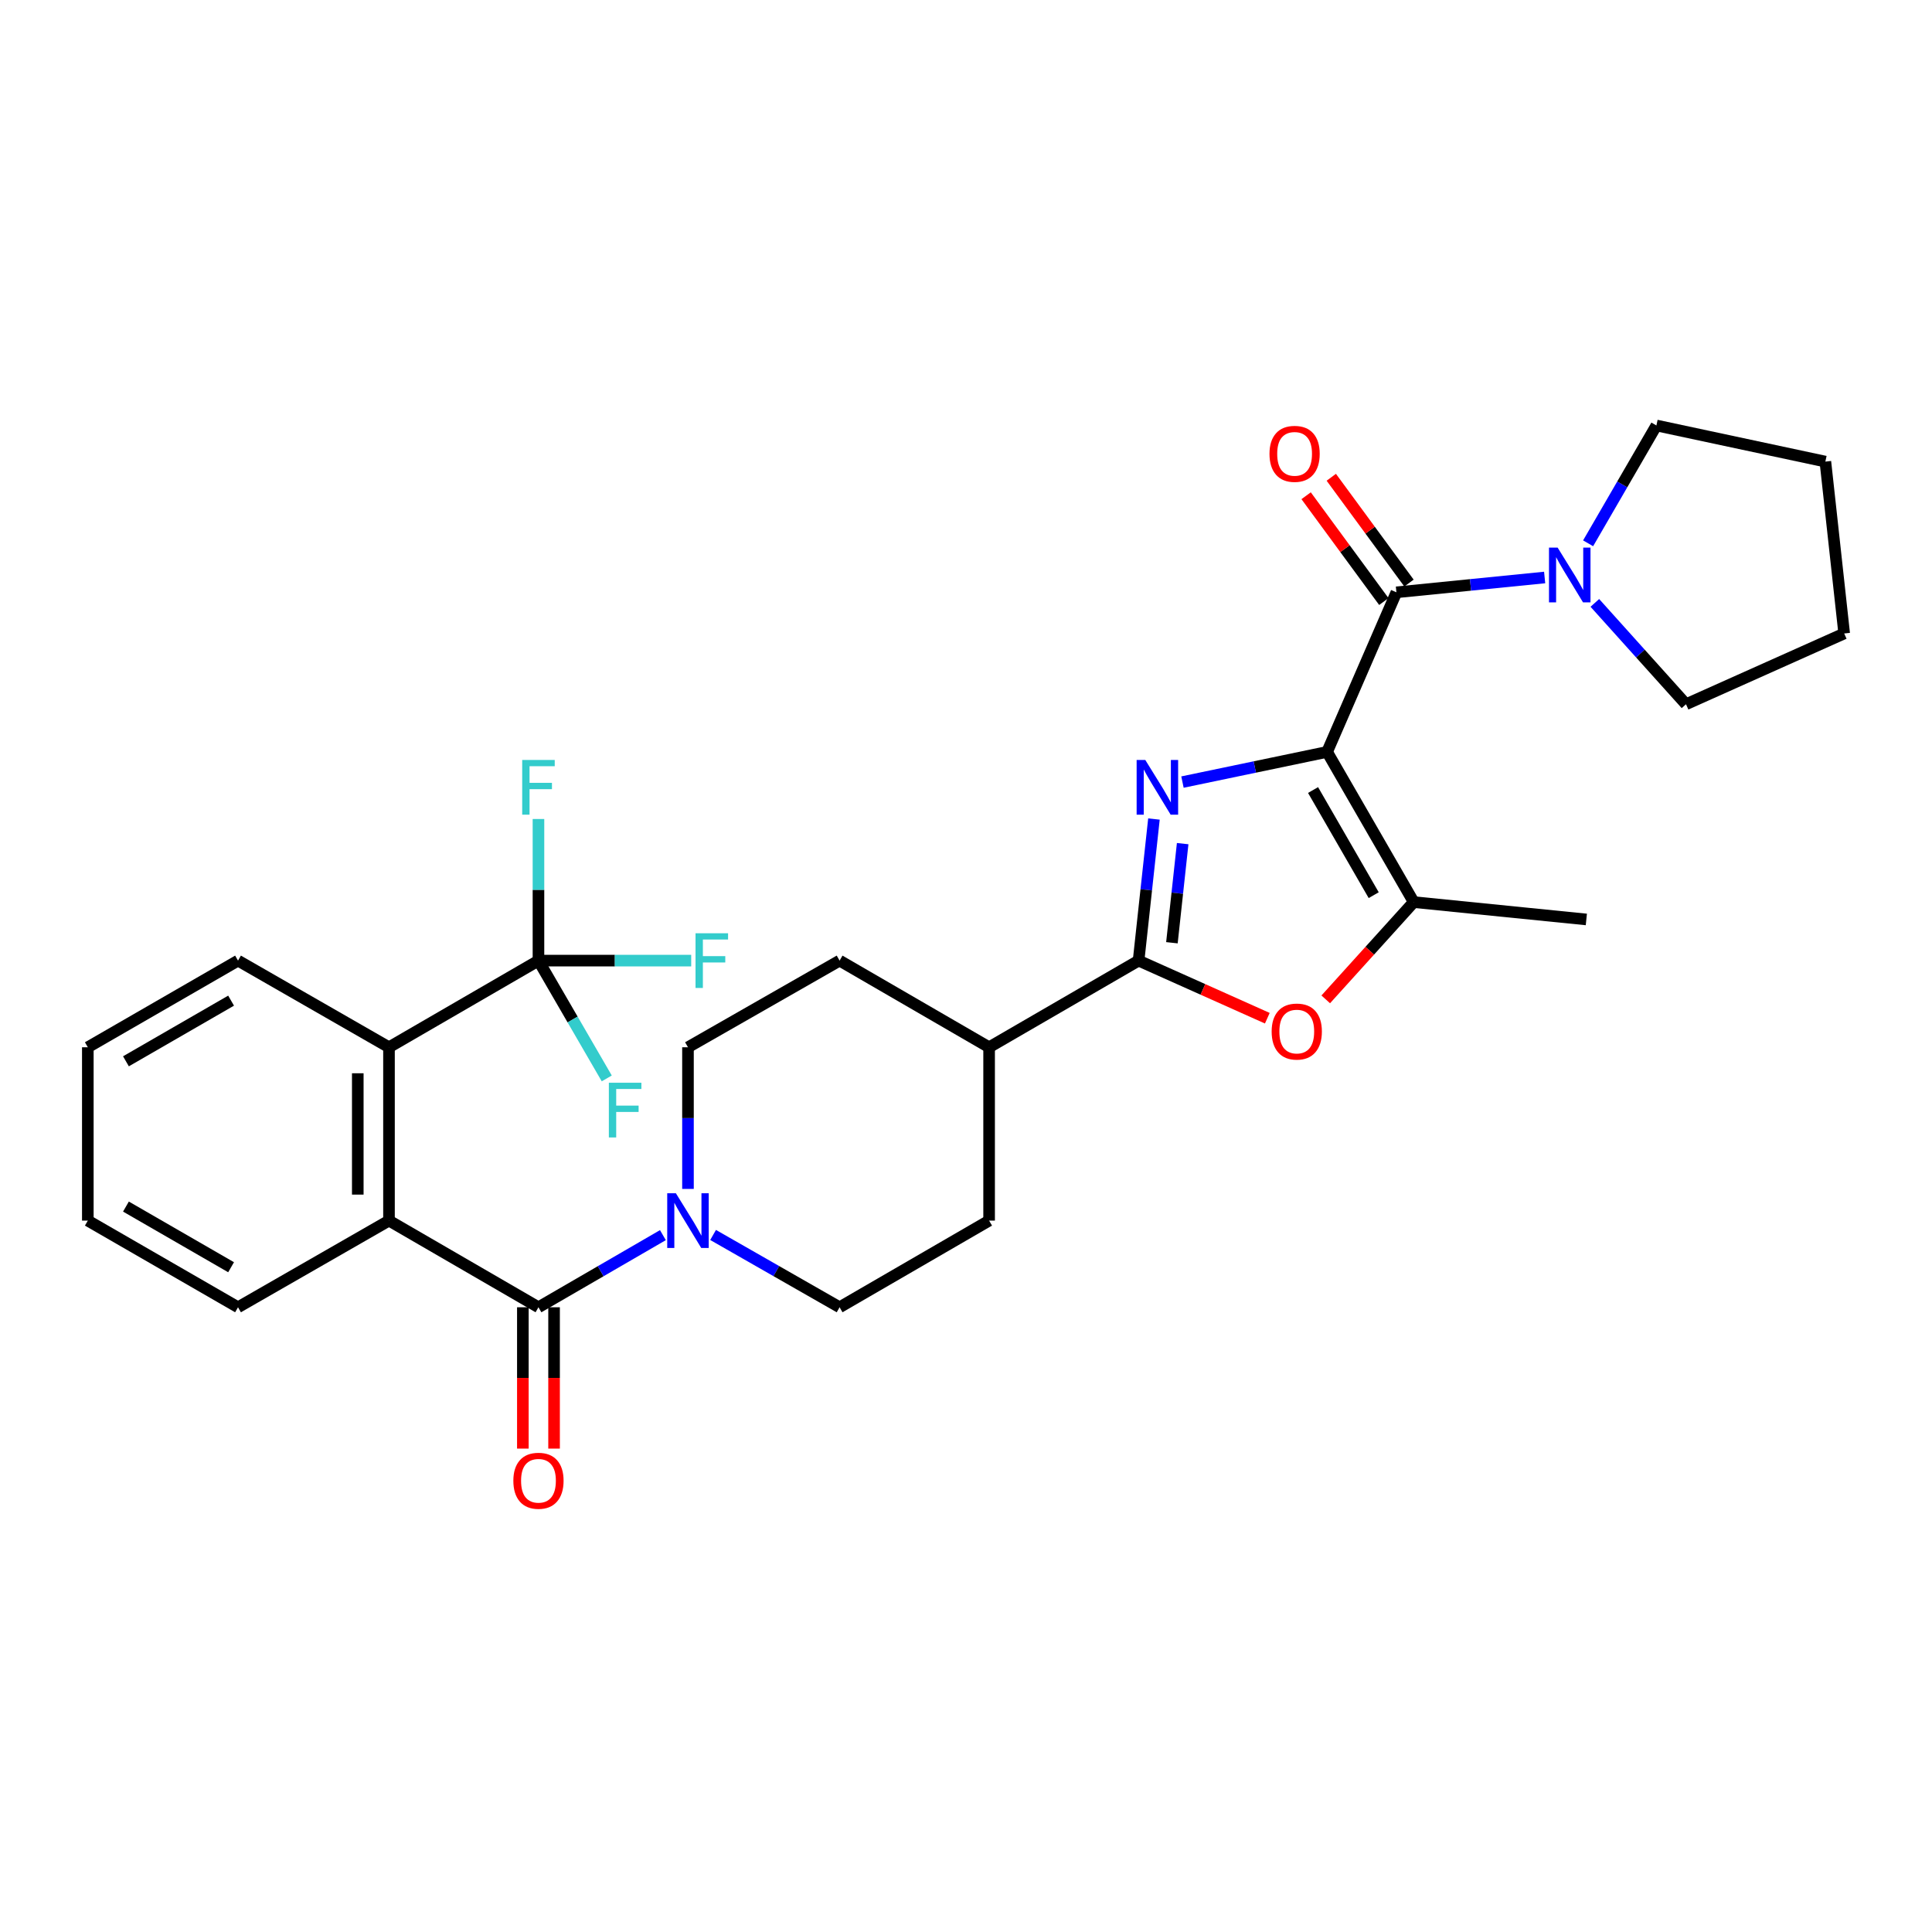 <?xml version='1.0' encoding='iso-8859-1'?>
<svg version='1.1' baseProfile='full'
              xmlns='http://www.w3.org/2000/svg'
                      xmlns:rdkit='http://www.rdkit.org/xml'
                      xmlns:xlink='http://www.w3.org/1999/xlink'
                  xml:space='preserve'
width='1000px' height='1000px' viewBox='0 0 1000 1000'>
<!-- END OF HEADER -->
<rect style='opacity:1.0;fill:#FFFFFF;stroke:none' width='1000' height='1000' x='0' y='0'> </rect>
<path class='bond-0' d='M 686.901,389.188 L 649.472,396.996' style='fill:none;fill-rule:evenodd;stroke:#000000;stroke-width:6px;stroke-linecap:butt;stroke-linejoin:miter;stroke-opacity:1' />
<path class='bond-0' d='M 649.472,396.996 L 612.043,404.805' style='fill:none;fill-rule:evenodd;stroke:#0000FF;stroke-width:6px;stroke-linecap:butt;stroke-linejoin:miter;stroke-opacity:1' />
<path class='bond-2' d='M 686.901,389.188 L 722.781,306.578' style='fill:none;fill-rule:evenodd;stroke:#000000;stroke-width:6px;stroke-linecap:butt;stroke-linejoin:miter;stroke-opacity:1' />
<path class='bond-3' d='M 686.901,389.188 L 731.746,466.924' style='fill:none;fill-rule:evenodd;stroke:#000000;stroke-width:6px;stroke-linecap:butt;stroke-linejoin:miter;stroke-opacity:1' />
<path class='bond-3' d='M 679.636,408.92 L 711.027,463.336' style='fill:none;fill-rule:evenodd;stroke:#000000;stroke-width:6px;stroke-linecap:butt;stroke-linejoin:miter;stroke-opacity:1' />
<path class='bond-1' d='M 597.279,423.929 L 593.305,460.571' style='fill:none;fill-rule:evenodd;stroke:#0000FF;stroke-width:6px;stroke-linecap:butt;stroke-linejoin:miter;stroke-opacity:1' />
<path class='bond-1' d='M 593.305,460.571 L 589.331,497.213' style='fill:none;fill-rule:evenodd;stroke:#000000;stroke-width:6px;stroke-linecap:butt;stroke-linejoin:miter;stroke-opacity:1' />
<path class='bond-1' d='M 612.147,436.663 L 609.365,462.313' style='fill:none;fill-rule:evenodd;stroke:#0000FF;stroke-width:6px;stroke-linecap:butt;stroke-linejoin:miter;stroke-opacity:1' />
<path class='bond-1' d='M 609.365,462.313 L 606.583,487.962' style='fill:none;fill-rule:evenodd;stroke:#000000;stroke-width:6px;stroke-linecap:butt;stroke-linejoin:miter;stroke-opacity:1' />
<path class='bond-11' d='M 589.331,497.213 L 511.963,542.067' style='fill:none;fill-rule:evenodd;stroke:#000000;stroke-width:6px;stroke-linecap:butt;stroke-linejoin:miter;stroke-opacity:1' />
<path class='bond-30' d='M 589.331,497.213 L 622.647,512.119' style='fill:none;fill-rule:evenodd;stroke:#000000;stroke-width:6px;stroke-linecap:butt;stroke-linejoin:miter;stroke-opacity:1' />
<path class='bond-30' d='M 622.647,512.119 L 655.963,527.026' style='fill:none;fill-rule:evenodd;stroke:#FF0000;stroke-width:6px;stroke-linecap:butt;stroke-linejoin:miter;stroke-opacity:1' />
<path class='bond-10' d='M 722.781,306.578 L 761.143,302.745' style='fill:none;fill-rule:evenodd;stroke:#000000;stroke-width:6px;stroke-linecap:butt;stroke-linejoin:miter;stroke-opacity:1' />
<path class='bond-10' d='M 761.143,302.745 L 799.504,298.911' style='fill:none;fill-rule:evenodd;stroke:#0000FF;stroke-width:6px;stroke-linecap:butt;stroke-linejoin:miter;stroke-opacity:1' />
<path class='bond-12' d='M 729.291,301.797 L 709.18,274.414' style='fill:none;fill-rule:evenodd;stroke:#000000;stroke-width:6px;stroke-linecap:butt;stroke-linejoin:miter;stroke-opacity:1' />
<path class='bond-12' d='M 709.18,274.414 L 689.068,247.032' style='fill:none;fill-rule:evenodd;stroke:#FF0000;stroke-width:6px;stroke-linecap:butt;stroke-linejoin:miter;stroke-opacity:1' />
<path class='bond-12' d='M 716.271,311.359 L 696.16,283.977' style='fill:none;fill-rule:evenodd;stroke:#000000;stroke-width:6px;stroke-linecap:butt;stroke-linejoin:miter;stroke-opacity:1' />
<path class='bond-12' d='M 696.16,283.977 L 676.049,256.594' style='fill:none;fill-rule:evenodd;stroke:#FF0000;stroke-width:6px;stroke-linecap:butt;stroke-linejoin:miter;stroke-opacity:1' />
<path class='bond-5' d='M 731.746,466.924 L 708.974,492.097' style='fill:none;fill-rule:evenodd;stroke:#000000;stroke-width:6px;stroke-linecap:butt;stroke-linejoin:miter;stroke-opacity:1' />
<path class='bond-5' d='M 708.974,492.097 L 686.201,517.27' style='fill:none;fill-rule:evenodd;stroke:#FF0000;stroke-width:6px;stroke-linecap:butt;stroke-linejoin:miter;stroke-opacity:1' />
<path class='bond-21' d='M 731.746,466.924 L 821.087,475.907' style='fill:none;fill-rule:evenodd;stroke:#000000;stroke-width:6px;stroke-linecap:butt;stroke-linejoin:miter;stroke-opacity:1' />
<path class='bond-4' d='M 278.709,676.638 L 310.914,657.972' style='fill:none;fill-rule:evenodd;stroke:#000000;stroke-width:6px;stroke-linecap:butt;stroke-linejoin:miter;stroke-opacity:1' />
<path class='bond-4' d='M 310.914,657.972 L 343.119,639.305' style='fill:none;fill-rule:evenodd;stroke:#0000FF;stroke-width:6px;stroke-linecap:butt;stroke-linejoin:miter;stroke-opacity:1' />
<path class='bond-7' d='M 278.709,676.638 L 201.34,631.784' style='fill:none;fill-rule:evenodd;stroke:#000000;stroke-width:6px;stroke-linecap:butt;stroke-linejoin:miter;stroke-opacity:1' />
<path class='bond-13' d='M 270.632,676.638 L 270.632,713.216' style='fill:none;fill-rule:evenodd;stroke:#000000;stroke-width:6px;stroke-linecap:butt;stroke-linejoin:miter;stroke-opacity:1' />
<path class='bond-13' d='M 270.632,713.216 L 270.632,749.793' style='fill:none;fill-rule:evenodd;stroke:#FF0000;stroke-width:6px;stroke-linecap:butt;stroke-linejoin:miter;stroke-opacity:1' />
<path class='bond-13' d='M 286.786,676.638 L 286.786,713.216' style='fill:none;fill-rule:evenodd;stroke:#000000;stroke-width:6px;stroke-linecap:butt;stroke-linejoin:miter;stroke-opacity:1' />
<path class='bond-13' d='M 286.786,713.216 L 286.786,749.793' style='fill:none;fill-rule:evenodd;stroke:#FF0000;stroke-width:6px;stroke-linecap:butt;stroke-linejoin:miter;stroke-opacity:1' />
<path class='bond-6' d='M 278.709,497.213 L 201.34,542.067' style='fill:none;fill-rule:evenodd;stroke:#000000;stroke-width:6px;stroke-linecap:butt;stroke-linejoin:miter;stroke-opacity:1' />
<path class='bond-16' d='M 278.709,497.213 L 318.236,497.213' style='fill:none;fill-rule:evenodd;stroke:#000000;stroke-width:6px;stroke-linecap:butt;stroke-linejoin:miter;stroke-opacity:1' />
<path class='bond-16' d='M 318.236,497.213 L 357.763,497.213' style='fill:none;fill-rule:evenodd;stroke:#33CCCC;stroke-width:6px;stroke-linecap:butt;stroke-linejoin:miter;stroke-opacity:1' />
<path class='bond-17' d='M 278.709,497.213 L 296.383,527.699' style='fill:none;fill-rule:evenodd;stroke:#000000;stroke-width:6px;stroke-linecap:butt;stroke-linejoin:miter;stroke-opacity:1' />
<path class='bond-17' d='M 296.383,527.699 L 314.057,558.185' style='fill:none;fill-rule:evenodd;stroke:#33CCCC;stroke-width:6px;stroke-linecap:butt;stroke-linejoin:miter;stroke-opacity:1' />
<path class='bond-18' d='M 278.709,497.213 L 278.709,460.564' style='fill:none;fill-rule:evenodd;stroke:#000000;stroke-width:6px;stroke-linecap:butt;stroke-linejoin:miter;stroke-opacity:1' />
<path class='bond-18' d='M 278.709,460.564 L 278.709,423.916' style='fill:none;fill-rule:evenodd;stroke:#33CCCC;stroke-width:6px;stroke-linecap:butt;stroke-linejoin:miter;stroke-opacity:1' />
<path class='bond-9' d='M 201.34,631.784 L 201.34,542.067' style='fill:none;fill-rule:evenodd;stroke:#000000;stroke-width:6px;stroke-linecap:butt;stroke-linejoin:miter;stroke-opacity:1' />
<path class='bond-9' d='M 185.186,618.327 L 185.186,555.524' style='fill:none;fill-rule:evenodd;stroke:#000000;stroke-width:6px;stroke-linecap:butt;stroke-linejoin:miter;stroke-opacity:1' />
<path class='bond-22' d='M 201.34,631.784 L 123.2,676.638' style='fill:none;fill-rule:evenodd;stroke:#000000;stroke-width:6px;stroke-linecap:butt;stroke-linejoin:miter;stroke-opacity:1' />
<path class='bond-8' d='M 369.095,639.214 L 401.836,657.926' style='fill:none;fill-rule:evenodd;stroke:#0000FF;stroke-width:6px;stroke-linecap:butt;stroke-linejoin:miter;stroke-opacity:1' />
<path class='bond-8' d='M 401.836,657.926 L 434.576,676.638' style='fill:none;fill-rule:evenodd;stroke:#000000;stroke-width:6px;stroke-linecap:butt;stroke-linejoin:miter;stroke-opacity:1' />
<path class='bond-32' d='M 356.095,615.381 L 356.095,578.724' style='fill:none;fill-rule:evenodd;stroke:#0000FF;stroke-width:6px;stroke-linecap:butt;stroke-linejoin:miter;stroke-opacity:1' />
<path class='bond-32' d='M 356.095,578.724 L 356.095,542.067' style='fill:none;fill-rule:evenodd;stroke:#000000;stroke-width:6px;stroke-linecap:butt;stroke-linejoin:miter;stroke-opacity:1' />
<path class='bond-25' d='M 201.34,542.067 L 123.2,497.213' style='fill:none;fill-rule:evenodd;stroke:#000000;stroke-width:6px;stroke-linecap:butt;stroke-linejoin:miter;stroke-opacity:1' />
<path class='bond-23' d='M 825.488,312.055 L 849.08,338.286' style='fill:none;fill-rule:evenodd;stroke:#0000FF;stroke-width:6px;stroke-linecap:butt;stroke-linejoin:miter;stroke-opacity:1' />
<path class='bond-23' d='M 849.08,338.286 L 872.672,364.517' style='fill:none;fill-rule:evenodd;stroke:#000000;stroke-width:6px;stroke-linecap:butt;stroke-linejoin:miter;stroke-opacity:1' />
<path class='bond-24' d='M 822.002,281.216 L 839.677,250.721' style='fill:none;fill-rule:evenodd;stroke:#0000FF;stroke-width:6px;stroke-linecap:butt;stroke-linejoin:miter;stroke-opacity:1' />
<path class='bond-24' d='M 839.677,250.721 L 857.352,220.226' style='fill:none;fill-rule:evenodd;stroke:#000000;stroke-width:6px;stroke-linecap:butt;stroke-linejoin:miter;stroke-opacity:1' />
<path class='bond-19' d='M 511.963,542.067 L 434.576,497.213' style='fill:none;fill-rule:evenodd;stroke:#000000;stroke-width:6px;stroke-linecap:butt;stroke-linejoin:miter;stroke-opacity:1' />
<path class='bond-20' d='M 511.963,542.067 L 511.963,631.784' style='fill:none;fill-rule:evenodd;stroke:#000000;stroke-width:6px;stroke-linecap:butt;stroke-linejoin:miter;stroke-opacity:1' />
<path class='bond-14' d='M 434.576,676.638 L 511.963,631.784' style='fill:none;fill-rule:evenodd;stroke:#000000;stroke-width:6px;stroke-linecap:butt;stroke-linejoin:miter;stroke-opacity:1' />
<path class='bond-15' d='M 356.095,542.067 L 434.576,497.213' style='fill:none;fill-rule:evenodd;stroke:#000000;stroke-width:6px;stroke-linecap:butt;stroke-linejoin:miter;stroke-opacity:1' />
<path class='bond-28' d='M 123.2,676.638 L 45.455,631.784' style='fill:none;fill-rule:evenodd;stroke:#000000;stroke-width:6px;stroke-linecap:butt;stroke-linejoin:miter;stroke-opacity:1' />
<path class='bond-28' d='M 119.611,655.918 L 65.189,624.52' style='fill:none;fill-rule:evenodd;stroke:#000000;stroke-width:6px;stroke-linecap:butt;stroke-linejoin:miter;stroke-opacity:1' />
<path class='bond-27' d='M 872.672,364.517 L 954.545,327.883' style='fill:none;fill-rule:evenodd;stroke:#000000;stroke-width:6px;stroke-linecap:butt;stroke-linejoin:miter;stroke-opacity:1' />
<path class='bond-26' d='M 857.352,220.226 L 944.808,238.92' style='fill:none;fill-rule:evenodd;stroke:#000000;stroke-width:6px;stroke-linecap:butt;stroke-linejoin:miter;stroke-opacity:1' />
<path class='bond-33' d='M 123.2,497.213 L 45.455,542.067' style='fill:none;fill-rule:evenodd;stroke:#000000;stroke-width:6px;stroke-linecap:butt;stroke-linejoin:miter;stroke-opacity:1' />
<path class='bond-33' d='M 119.611,517.933 L 65.189,549.331' style='fill:none;fill-rule:evenodd;stroke:#000000;stroke-width:6px;stroke-linecap:butt;stroke-linejoin:miter;stroke-opacity:1' />
<path class='bond-31' d='M 944.808,238.92 L 954.545,327.883' style='fill:none;fill-rule:evenodd;stroke:#000000;stroke-width:6px;stroke-linecap:butt;stroke-linejoin:miter;stroke-opacity:1' />
<path class='bond-29' d='M 45.455,631.784 L 45.455,542.067' style='fill:none;fill-rule:evenodd;stroke:#000000;stroke-width:6px;stroke-linecap:butt;stroke-linejoin:miter;stroke-opacity:1' />
<path  class='atom-1' d='M 592.8 393.353
L 602.08 408.353
Q 603 409.833, 604.48 412.513
Q 605.96 415.193, 606.04 415.353
L 606.04 393.353
L 609.8 393.353
L 609.8 421.673
L 605.92 421.673
L 595.96 405.273
Q 594.8 403.353, 593.56 401.153
Q 592.36 398.953, 592 398.273
L 592 421.673
L 588.32 421.673
L 588.32 393.353
L 592.8 393.353
' fill='#0000FF'/>
<path  class='atom-6' d='M 658.205 533.926
Q 658.205 527.126, 661.565 523.326
Q 664.925 519.526, 671.205 519.526
Q 677.485 519.526, 680.845 523.326
Q 684.205 527.126, 684.205 533.926
Q 684.205 540.806, 680.805 544.726
Q 677.405 548.606, 671.205 548.606
Q 664.965 548.606, 661.565 544.726
Q 658.205 540.846, 658.205 533.926
M 671.205 545.406
Q 675.525 545.406, 677.845 542.526
Q 680.205 539.606, 680.205 533.926
Q 680.205 528.366, 677.845 525.566
Q 675.525 522.726, 671.205 522.726
Q 666.885 522.726, 664.525 525.526
Q 662.205 528.326, 662.205 533.926
Q 662.205 539.646, 664.525 542.526
Q 666.885 545.406, 671.205 545.406
' fill='#FF0000'/>
<path  class='atom-9' d='M 349.835 617.624
L 359.115 632.624
Q 360.035 634.104, 361.515 636.784
Q 362.995 639.464, 363.075 639.624
L 363.075 617.624
L 366.835 617.624
L 366.835 645.944
L 362.955 645.944
L 352.995 629.544
Q 351.835 627.624, 350.595 625.424
Q 349.395 623.224, 349.035 622.544
L 349.035 645.944
L 345.355 645.944
L 345.355 617.624
L 349.835 617.624
' fill='#0000FF'/>
<path  class='atom-11' d='M 806.238 283.453
L 815.518 298.453
Q 816.438 299.933, 817.918 302.613
Q 819.398 305.293, 819.478 305.453
L 819.478 283.453
L 823.238 283.453
L 823.238 311.773
L 819.358 311.773
L 809.398 295.373
Q 808.238 293.453, 806.998 291.253
Q 805.798 289.053, 805.438 288.373
L 805.438 311.773
L 801.758 311.773
L 801.758 283.453
L 806.238 283.453
' fill='#0000FF'/>
<path  class='atom-13' d='M 657.083 234.908
Q 657.083 228.108, 660.443 224.308
Q 663.803 220.508, 670.083 220.508
Q 676.363 220.508, 679.723 224.308
Q 683.083 228.108, 683.083 234.908
Q 683.083 241.788, 679.683 245.708
Q 676.283 249.588, 670.083 249.588
Q 663.843 249.588, 660.443 245.708
Q 657.083 241.828, 657.083 234.908
M 670.083 246.388
Q 674.403 246.388, 676.723 243.508
Q 679.083 240.588, 679.083 234.908
Q 679.083 229.348, 676.723 226.548
Q 674.403 223.708, 670.083 223.708
Q 665.763 223.708, 663.403 226.508
Q 661.083 229.308, 661.083 234.908
Q 661.083 240.628, 663.403 243.508
Q 665.763 246.388, 670.083 246.388
' fill='#FF0000'/>
<path  class='atom-14' d='M 265.709 766.436
Q 265.709 759.636, 269.069 755.836
Q 272.429 752.036, 278.709 752.036
Q 284.989 752.036, 288.349 755.836
Q 291.709 759.636, 291.709 766.436
Q 291.709 773.316, 288.309 777.236
Q 284.909 781.116, 278.709 781.116
Q 272.469 781.116, 269.069 777.236
Q 265.709 773.356, 265.709 766.436
M 278.709 777.916
Q 283.029 777.916, 285.349 775.036
Q 287.709 772.116, 287.709 766.436
Q 287.709 760.876, 285.349 758.076
Q 283.029 755.236, 278.709 755.236
Q 274.389 755.236, 272.029 758.036
Q 269.709 760.836, 269.709 766.436
Q 269.709 772.156, 272.029 775.036
Q 274.389 777.916, 278.709 777.916
' fill='#FF0000'/>
<path  class='atom-17' d='M 360.006 483.053
L 376.846 483.053
L 376.846 486.293
L 363.806 486.293
L 363.806 494.893
L 375.406 494.893
L 375.406 498.173
L 363.806 498.173
L 363.806 511.373
L 360.006 511.373
L 360.006 483.053
' fill='#33CCCC'/>
<path  class='atom-18' d='M 315.143 560.421
L 331.983 560.421
L 331.983 563.661
L 318.943 563.661
L 318.943 572.261
L 330.543 572.261
L 330.543 575.541
L 318.943 575.541
L 318.943 588.741
L 315.143 588.741
L 315.143 560.421
' fill='#33CCCC'/>
<path  class='atom-19' d='M 270.289 393.353
L 287.129 393.353
L 287.129 396.593
L 274.089 396.593
L 274.089 405.193
L 285.689 405.193
L 285.689 408.473
L 274.089 408.473
L 274.089 421.673
L 270.289 421.673
L 270.289 393.353
' fill='#33CCCC'/>
</svg>
